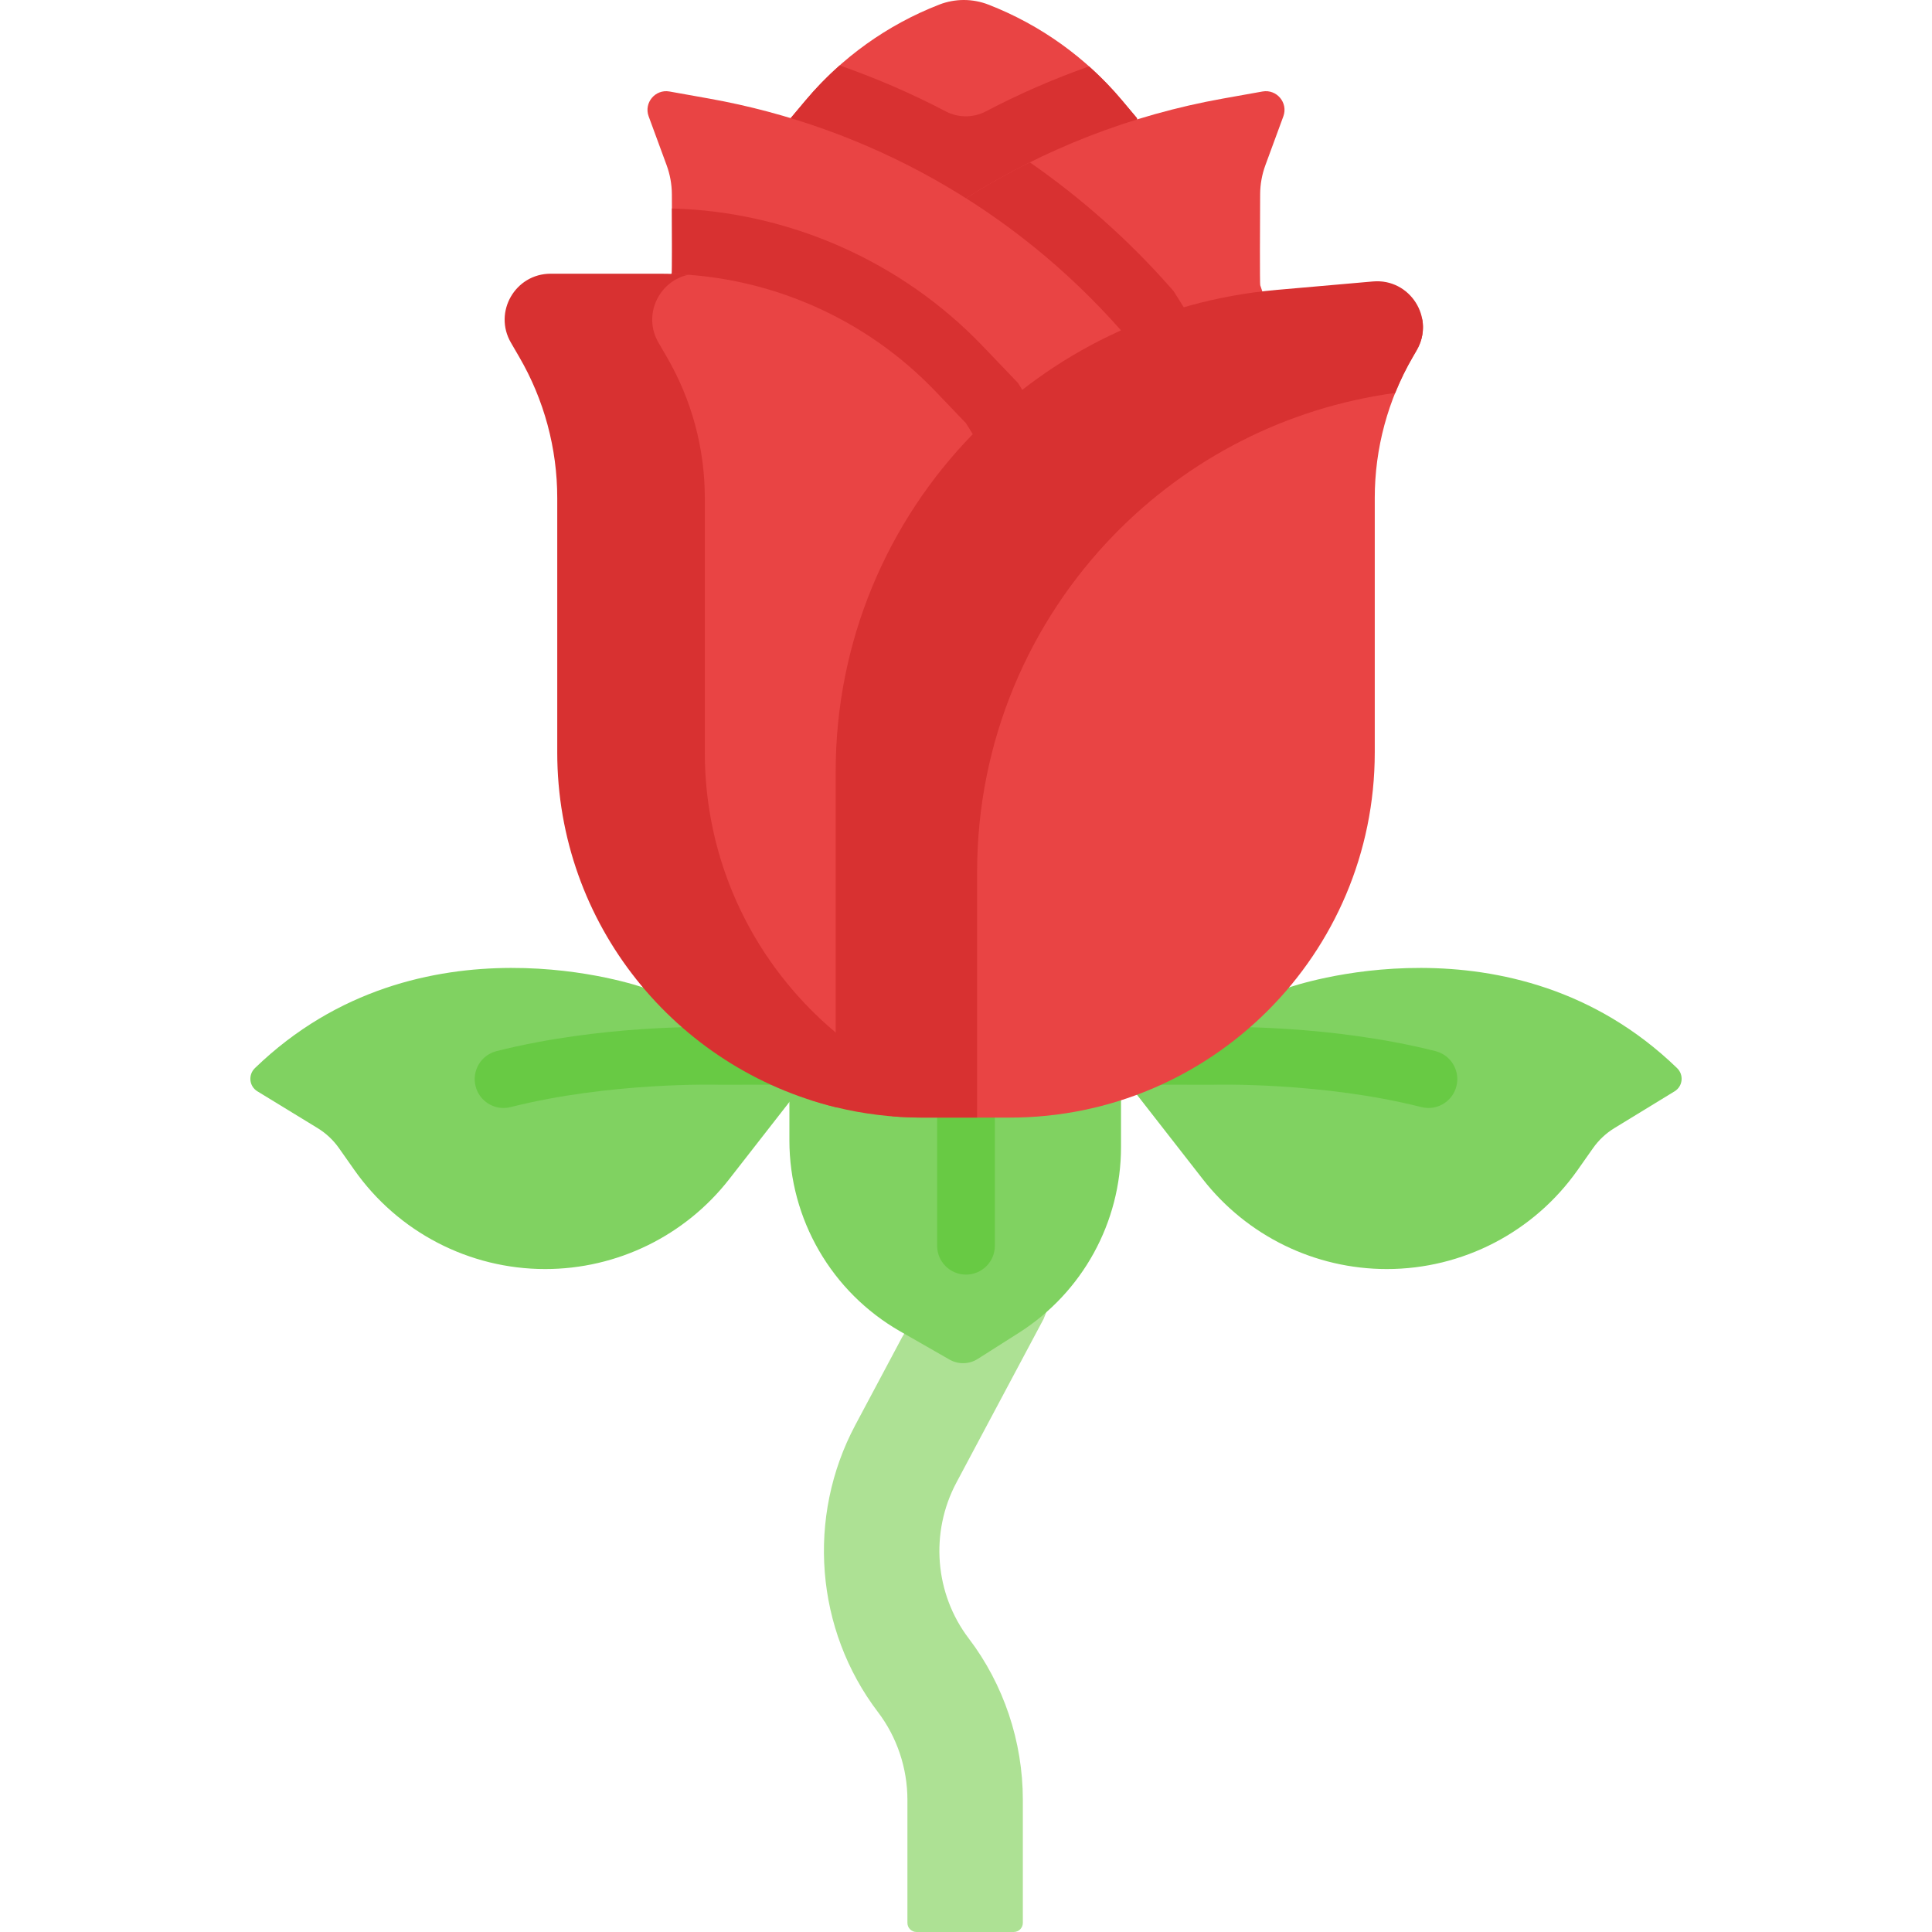 <svg id="Capa_1" enable-background="new 0 0 502.142 502.142" height="512" viewBox="0 0 502.142 502.142" width="512" xmlns="http://www.w3.org/2000/svg"><g><path d="m263.475 502.142c1.309 0 2.37-1.061 2.37-2.37v-31.977c0-15.143-4.99-30.037-14.051-41.937-8.865-11.646-10.125-27.557-3.208-40.536l22.658-42.522 13.29-33.449-25.962-1.974-24.131 40.221-12.134 22.771c-12.737 23.903-10.418 53.207 5.91 74.655 4.919 6.462 7.629 14.549 7.629 22.771v31.977c0 1.309 1.061 2.37 2.37 2.37z" fill="#ade194"/></g><g fill="#80d261"><path d="m295.502 284.529 17.119 21.954c11.492 14.737 29.136 23.353 47.824 23.353 19.736 0 38.238-9.604 49.595-25.744l3.999-5.683c1.475-2.097 3.366-3.868 5.553-5.205l15.656-9.567c2.141-1.308 2.442-4.279.639-6.024-42.883-41.491-100.864-20.966-100.864-20.966l-59.9 8.088z"/><path d="m291.359 287.96v10.164c0 19.571-10.009 37.782-26.531 48.272l-10.721 6.807c-2.217 1.408-5.032 1.473-7.311.168l-12.846-7.351c-17.799-10.185-28.78-29.122-28.78-49.629v-11.76-48.603h86.19v51.932z"/><path d="m206.64 284.529-17.119 21.954c-11.492 14.737-29.136 23.353-47.824 23.353-19.736 0-38.238-9.604-49.596-25.744l-3.999-5.683c-1.475-2.097-3.366-3.868-5.553-5.205l-15.656-9.567c-2.141-1.308-2.442-4.279-.639-6.024 42.883-41.491 100.864-20.966 100.864-20.966l42.201 4.31z"/></g><path d="m295.502 30.707-3.897-4.643c-9.297-11.077-21.238-19.63-34.718-24.867-4.107-1.596-8.662-1.596-12.769 0-13.48 5.237-25.421 13.79-34.718 24.867l-3.897 4.643-4.816 88.121h101.058z" fill="#e94444"/><path d="m295.502 30.707-3.897-4.643c-2.642-3.148-5.504-6.083-8.547-8.805-9.203 3.238-18.156 7.141-26.827 11.69-3.271 1.716-7.166 1.707-10.438-.006-8.871-4.644-18.084-8.64-27.559-11.941-3.151 2.793-6.109 5.815-8.833 9.062l-3.897 4.643-1.736 31.774-3.079 56.347h101.058z" fill="#d83131"/><path d="m327.548 74.146c-.135.038-.068-16.748-.026-23.686.016-2.572.477-5.12 1.365-7.533l4.665-12.687c1.295-3.522-1.721-7.12-5.415-6.46l-10.317 1.844c-23.88 4.268-46.522 13.122-66.751 25.902l-47.416 31.426-1.624 98.838 114.128 1.842 28.35-59.608z" fill="#e94444"/><path d="m318.476 178.754 22.135-46.539-35.592-56.557-.904-1.027c-10.827-12.286-23.095-23.156-36.444-32.431-5.688 2.827-11.232 5.933-16.601 9.326l-47.416 31.426-1.624 98.838 112.799 1.82z" fill="#d83131"/><path d="m291.359 85.87c-27.846-31.6-65.575-52.836-107.036-60.246l-10.317-1.844c-3.694-.66-6.71 2.938-5.415 6.46l4.665 12.687c.888 2.414 1.349 4.962 1.365 7.533.042 6.939.11 20.724-.026 20.686l-6.309 73.501v41.898h123.074l34.478-45.888z" fill="#e94444"/><g id="XMLID_164_"><g><g><path d="m130.873 287.973c-3.352 0-6.405-2.263-7.265-5.661-1.017-4.015 1.414-8.095 5.43-9.111 27.339-6.922 55.623-6.331 58.012-6.268l55.043-.035h.005c4.14 0 7.498 3.354 7.5 7.495.002 4.142-3.353 7.502-7.495 7.505l-55.15.035c-.102-.02-.154-.001-.23-.003-.275-.007-28.127-.739-54.002 5.812-.619.155-1.238.231-1.848.231z" fill="#68ca44"/></g><path d="m306.206 166.783-41.622-67.247-9.216-9.632c-21.07-21.996-50.345-34.911-80.727-35.719.038 7.229.067 16.993-.047 16.961l-6.309 73.501v41.898h123.074z" fill="#d83131"/><path d="m252.831 112.843-1.76-2.84-7.98-8.34c-18.002-18.793-42.652-29.716-68.589-30.474l-12.691 6.051 3.276 17.816 11.794 23.77-8.595 83.561 45.045 75.009-2.69 8.505c2.157.694 4.34 1.329 6.561 1.87l78.301-10.339v-95.645z" fill="#e94444"/><path d="m183.186 195.553v-66.15c0-12.86-3.41-25.5-9.88-36.62l-2.15-3.7c-4.191-7.19.088-16.026 7.742-17.668-2.417-.178-4.847-.272-7.286-.272h-28.5c-9.21 0-14.95 9.98-10.31 17.94l2.15 3.7c6.47 11.12 9.88 23.76 9.88 36.62v66.15c0 44.65 30.83 82.1 72.37 92.22l26.95-3.559c-35.655-13.66-60.966-48.204-60.966-88.661z" fill="#d83131"/><g><path d="m371.269 287.973c-.609 0-1.229-.075-1.847-.231-25.874-6.551-53.726-5.819-54.005-5.812-.074.002-.16.006-.227.003l-61.235-.035c-4.143-.002-7.499-3.362-7.496-7.504.002-4.141 3.36-7.496 7.5-7.496h.004l61.129.035c2.383-.063 30.671-.654 58.012 6.268 4.016 1.017 6.446 5.096 5.43 9.111-.86 3.397-3.913 5.661-7.265 5.661z" fill="#68ca44"/></g><g><path d="m251.071 331.279c-4.142 0-7.5-3.35-7.5-7.492v-53.317c0-4.142 3.358-7.5 7.5-7.5 4.143 0 7.5 3.358 7.5 7.5v53.317c0 4.142-3.357 7.492-7.5 7.492z" fill="#68ca44"/></g><path d="m272.235 111.897-39.005 57.662-4.574 86.558s1.874 19.063 3.223 34.027c2.596.213 5.22.33 7.872.33h22.64c52.42 0 94.92-42.5 94.92-94.92v-66.15c0-12.86 3.41-25.5 9.88-36.62l1.01-1.74c1.522-2.612 1.925-5.421 1.467-8.022z" fill="#e94444"/><path d="m253.96 226.615c0-33.94 13.51-64.94 35.63-87.66 19.018-19.532 44.401-32.942 73.033-36.827 1.296-3.208 2.816-6.334 4.568-9.345l1.01-1.74c4.87-8.36-1.71-18.73-11.35-17.89l-24.97 2.19c-31.09 2.72-58.71 16.61-79.05 37.5-22.12 22.72-35.63 53.72-35.63 87.66v87.27c7.23 1.77 14.78 2.7 22.55 2.7h14.209z" fill="#d83131"/></g></g></svg>
